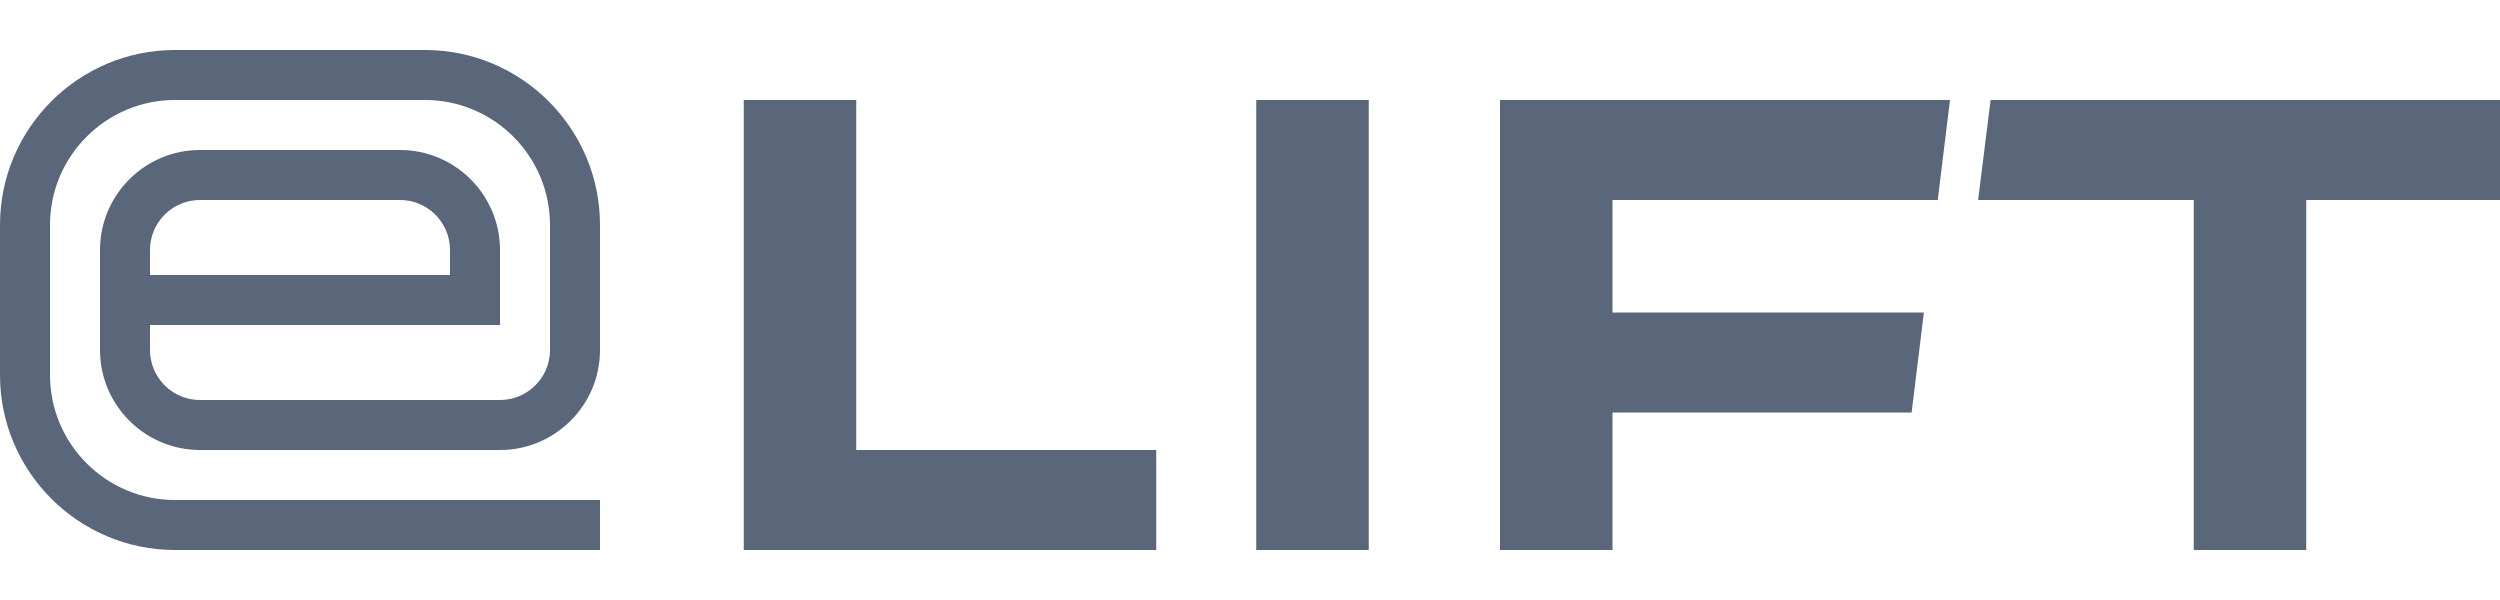 <?xml version="1.0" encoding="UTF-8"?>
<svg width="100px" height="24px" viewBox="0 0 100 24" version="1.1" xmlns="http://www.w3.org/2000/svg" xmlns:xlink="http://www.w3.org/1999/xlink">
    <title>Header / eLIFT logo / Dark</title>
    <g id="Header-/-eLIFT-logo-/-Dark" stroke="none" stroke-width="1" fill="none" fill-rule="evenodd">
        <g id="Group-7" transform="translate(0, 2)" fill="#5A667A">
            <polygon id="Fill-1" points="79.625 2 79.125 6 87.75 6 87.75 20 92.25 20 92.25 6 100 6 100 2"></polygon>
            <polygon id="Fill-2" points="60 2 60 20 64.5 20 64.5 14.5 76.465 14.5 76.956 10.5 64.5 10.5 64.5 6 77.509 6 78 2"></polygon>
            <polygon id="Fill-3" points="50.25 20 54.75 20 54.75 2 50.25 2"></polygon>
            <polygon id="Fill-4" points="29.75 2 29.75 20 46.25 20 46.25 16 34.25 16 34.25 2"></polygon>
            <path d="M6,9 L18,9 L18,8 C18,6.897 17.103,6 16,6 L8,6 C6.897,6 6,6.897 6,8 L6,9 Z M24,20 L7,20 C3.14,20 0,16.86 0,13 L0,7 C0,3.14 3.14,0 7,0 L17,0 C20.86,0 24,3.14 24,7 L24,12 C24,14.206 22.206,16 20,16 L8,16 C5.794,16 4,14.206 4,12 L4,8 C4,5.794 5.794,4 8,4 L16,4 C18.206,4 20,5.794 20,8 L20,11 L6,11 L6,12 C6,13.103 6.897,14 8,14 L20,14 C21.103,14 22,13.103 22,12 L22,7 C22,4.243 19.757,2 17,2 L7,2 C4.243,2 2,4.243 2,7 L2,13 C2,15.757 4.243,18 7,18 L24,18 L24,20 Z" id="Fill-5"></path>
        </g>
    </g>
</svg>